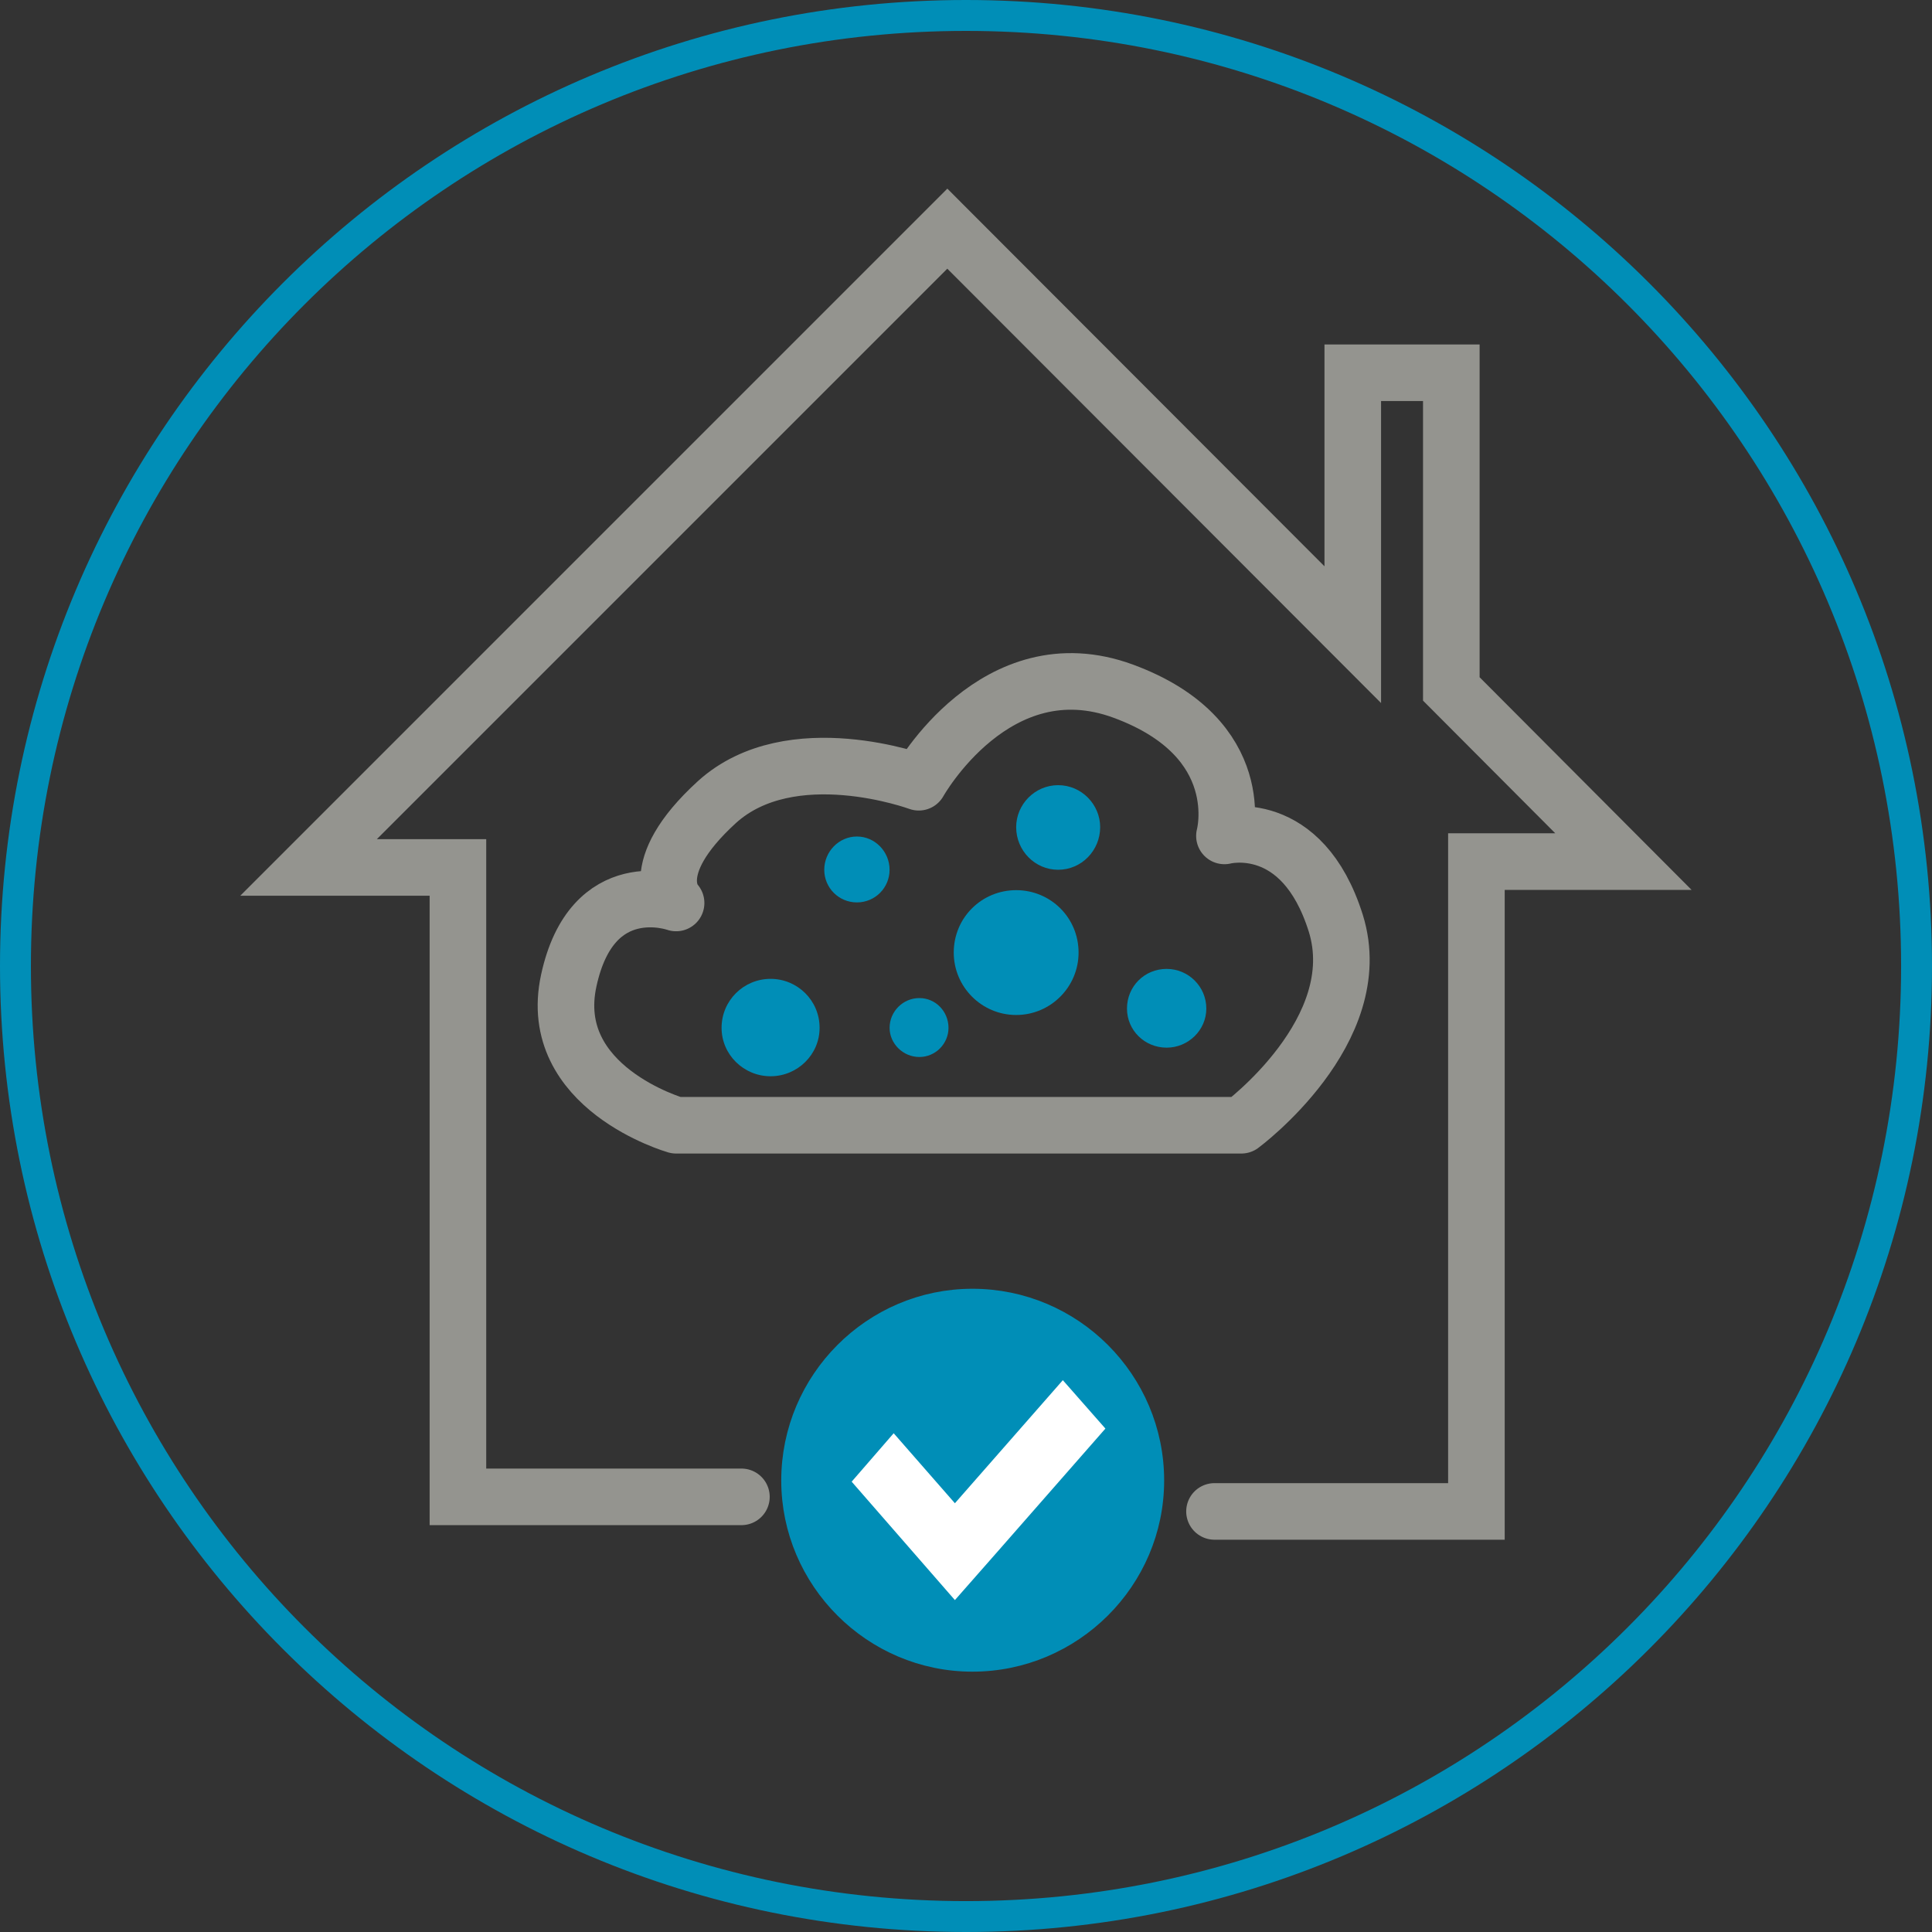 <?xml version="1.0" encoding="utf-8"?>
<!-- Generator: Adobe Illustrator 15.0.0, SVG Export Plug-In . SVG Version: 6.00 Build 0)  -->
<!DOCTYPE svg PUBLIC "-//W3C//DTD SVG 1.1//EN" "http://www.w3.org/Graphics/SVG/1.1/DTD/svg11.dtd">
<svg version="1.1" id="Layer_1" xmlns="http://www.w3.org/2000/svg" xmlns:xlink="http://www.w3.org/1999/xlink" x="0px" y="0px"
	 width="90px" height="90px" viewBox="0 0 90 90" enable-background="new 0 0 90 90" xml:space="preserve">
<rect x="0" y="0" width="90" height="90" fill="#333333" stroke="none"/>
<g>
	<path fill="#008EB7" d="M90,45c0,12.418-5.027,23.668-13.18,31.82S57.418,90,45,90c-12.418,0-23.668-5.027-31.82-13.18
		C5.027,68.668,0,57.418,0,45c0-12.418,5.027-23.668,13.18-31.82C21.332,5.027,32.582,0,45,0c12.418,0,23.668,5.027,31.82,13.18
		C84.973,21.332,90,32.582,90,45L90,45z M75.815,75.815C83.696,67.936,88.561,57.038,88.561,45s-4.864-22.935-12.745-30.815
		C67.936,6.304,57.038,1.44,45,1.44S22.065,6.304,14.185,14.185C6.304,22.065,1.44,32.962,1.44,45s4.864,22.936,12.745,30.815
		C22.065,83.696,32.962,88.561,45,88.561S67.936,83.696,75.815,75.815L75.815,75.815z"/>
	<path fill="#008EB7" d="M53.777,68.968c0,4.646-3.805,8.451-8.478,8.451c-4.647,0-8.452-3.805-8.452-8.451
		c0-4.674,3.805-8.479,8.452-8.479C49.973,60.489,53.777,64.294,53.777,68.968L53.777,68.968z"/>
	
		<path fill="none" stroke="#008EB7" stroke-width="0.907" stroke-linecap="round" stroke-linejoin="round" stroke-miterlimit="10" d="
		M53.777,68.968c0,4.646-3.805,8.451-8.478,8.451c-4.647,0-8.452-3.805-8.452-8.451c0-4.674,3.805-8.479,8.452-8.479
		C49.973,60.489,53.777,64.294,53.777,68.968L53.777,68.968z"/>
	<polygon fill="#FFFFFF" points="51.494,66.549 49.511,64.294 44.483,70.027 41.631,66.766 39.674,69.022 44.483,74.538 
		46.467,72.283 	"/>
	<polyline fill="none" stroke="#94948F" stroke-width="2.636" stroke-linecap="round" stroke-miterlimit="10" points="
		56.576,70.408 68.777,70.408 68.777,40.136 75.625,40.136 67.608,32.093 67.608,17.364 63.017,17.364 63.017,29.565 44.13,10.652 
		14.375,40.408 21.332,40.408 21.332,69.729 34.538,69.729 	"/>
	
		<path fill="none" stroke="#94948F" stroke-width="2.636" stroke-linecap="round" stroke-linejoin="round" stroke-miterlimit="10" d="
		M31.495,52.418h26.332c0,0,5.951-4.401,4.402-9.402c-1.576-5.027-5.19-4.076-5.19-4.076s1.25-4.538-4.701-6.738
		C46.386,30,42.799,36.44,42.799,36.44s-5.951-2.201-9.402,0.924c-3.452,3.152-1.902,4.7-1.902,4.7s-3.913-1.413-5,3.615
		C25.408,50.68,31.495,52.418,31.495,52.418L31.495,52.418z"/>
	<path fill="#008EB7" d="M51.25,38.533c0,1.087-0.87,1.984-1.957,1.984s-1.956-0.897-1.956-1.984c0-1.06,0.869-1.957,1.956-1.957
		S51.25,37.473,51.25,38.533L51.25,38.533z"/>
	<path fill="#008EB7" d="M41.44,40.517c0,0.843-0.679,1.521-1.522,1.521s-1.521-0.679-1.521-1.521c0-0.842,0.679-1.549,1.521-1.549
		S41.44,39.674,41.44,40.517L41.44,40.517z"/>
	<path fill="#008EB7" d="M56.195,46.983c0,1.006-0.842,1.821-1.848,1.821c-1.032,0-1.848-0.815-1.848-1.821
		c0-1.032,0.815-1.848,1.848-1.848C55.354,45.136,56.195,45.951,56.195,46.983L56.195,46.983z"/>
	<path fill="#008EB7" d="M50.244,44.375c0,1.603-1.304,2.907-2.907,2.907c-1.603,0-2.908-1.304-2.908-2.907
		c0-1.631,1.306-2.908,2.908-2.908C48.94,41.468,50.244,42.745,50.244,44.375L50.244,44.375z"/>
	<path fill="#008EB7" d="M38.18,47.881c0,1.25-1.033,2.255-2.284,2.255c-1.25,0-2.282-1.005-2.282-2.255
		c0-1.277,1.033-2.282,2.282-2.282C37.147,45.599,38.18,46.604,38.18,47.881L38.18,47.881z"/>
	<path fill="#008EB7" d="M44.185,47.881c0,0.733-0.598,1.358-1.358,1.358c-0.761,0-1.386-0.625-1.386-1.358
		c0-0.762,0.625-1.387,1.386-1.387C43.586,46.494,44.185,47.119,44.185,47.881L44.185,47.881z"/>
</g>
</svg>
